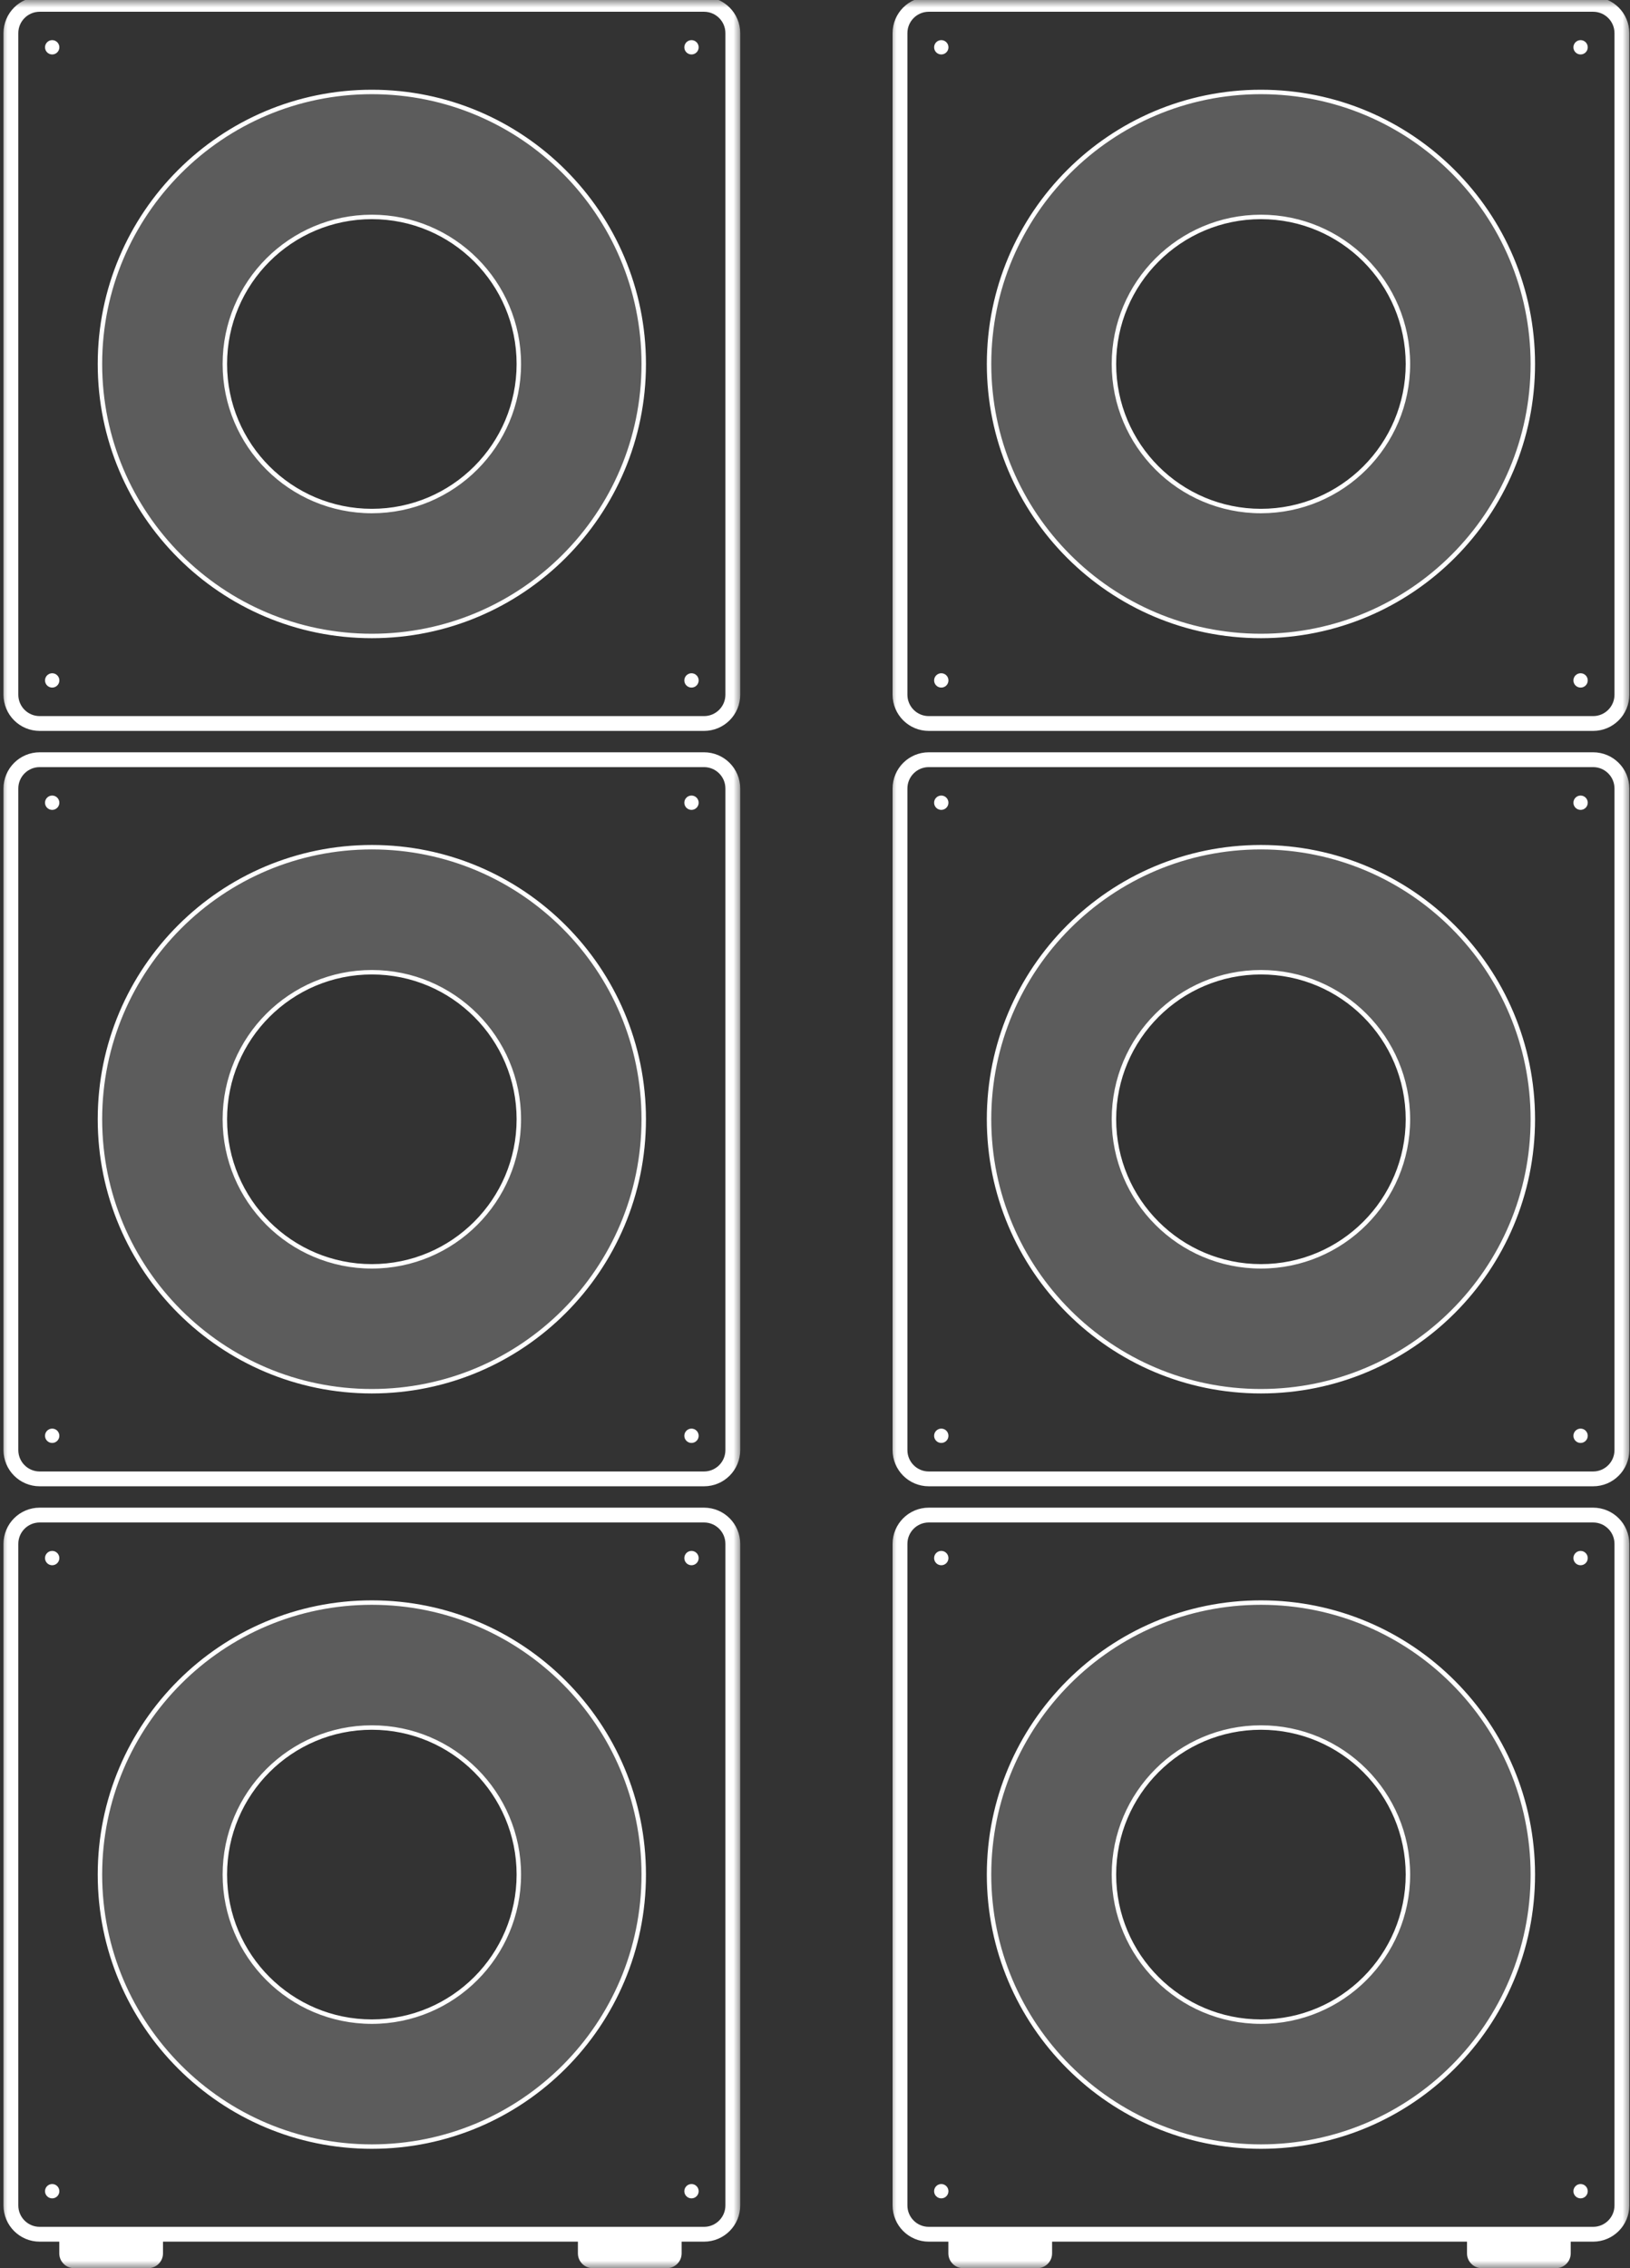 <svg xmlns="http://www.w3.org/2000/svg" fill="none" viewBox="0 0 110 153" height="153" width="110">
<rect x="0" y="0" width="110" height="153" fill="#333333" stroke="none"/>
<g clip-path="url(#clip0_5204_2)">
<mask height="153" width="50" y="0" x="0" maskUnits="userSpaceOnUse" style="mask-type:luminance" id="mask0_5204_2">
<path fill="white" d="M50 0H0V153H50V0Z"></path>
</mask>
<g mask="url(#mask0_5204_2)">
<path stroke-miterlimit="10" stroke="white" d="M47.511 0.293H2.678C1.605 0.293 0.736 1.163 0.736 2.235V46.862C0.736 47.935 1.605 48.804 2.678 48.804H47.511C48.584 48.804 49.453 47.935 49.453 46.862V2.235C49.453 1.163 48.584 0.293 47.511 0.293Z"></path>
<path fill="white" d="M3.522 3.674C3.789 3.674 4.006 3.458 4.006 3.191C4.006 2.924 3.789 2.707 3.522 2.707C3.255 2.707 3.039 2.924 3.039 3.191C3.039 3.458 3.255 3.674 3.522 3.674Z"></path>
<path fill="white" d="M46.666 3.674C46.933 3.674 47.149 3.458 47.149 3.191C47.149 2.924 46.933 2.707 46.666 2.707C46.399 2.707 46.182 2.924 46.182 3.191C46.182 3.458 46.399 3.674 46.666 3.674Z"></path>
<path fill="white" d="M3.522 46.381C3.789 46.381 4.006 46.165 4.006 45.898C4.006 45.631 3.789 45.414 3.522 45.414C3.255 45.414 3.039 45.631 3.039 45.898C3.039 46.165 3.255 46.381 3.522 46.381Z"></path>
<path fill="white" d="M46.666 46.381C46.933 46.381 47.149 46.165 47.149 45.898C47.149 45.631 46.933 45.414 46.666 45.414C46.399 45.414 46.182 45.631 46.182 45.898C46.182 46.165 46.399 46.381 46.666 46.381Z"></path>
<path fill-opacity="0.2" fill="white" d="M25.094 6.203C35.227 6.203 43.442 14.419 43.442 24.552C43.442 34.685 35.227 42.899 25.094 42.899C14.961 42.899 6.745 34.685 6.745 24.552C6.745 14.418 14.961 6.203 25.094 6.203ZM25.094 14.633C19.616 14.633 15.174 19.075 15.174 24.553C15.175 30.031 19.616 34.472 25.094 34.472C30.572 34.471 35.013 30.031 35.013 24.553C35.013 19.075 30.572 14.633 25.094 14.633Z"></path>
<path fill="white" d="M25.094 6.203L25.094 6.053H25.094V6.203ZM43.442 24.552L43.592 24.552V24.552H43.442ZM25.094 42.899L25.094 43.049L25.094 43.049L25.094 42.899ZM6.745 24.552L6.595 24.552L6.595 24.552L6.745 24.552ZM25.094 14.633L25.094 14.483H25.094V14.633ZM15.174 24.553L15.024 24.553L15.024 24.553L15.174 24.553ZM25.094 34.472L25.094 34.622L25.094 34.622L25.094 34.472ZM35.013 24.553L35.163 24.553V24.553H35.013ZM25.094 6.203L25.094 6.353C35.145 6.353 43.292 14.501 43.292 24.552H43.442H43.592C43.592 14.336 35.31 6.053 25.094 6.053L25.094 6.203ZM43.442 24.552L43.292 24.552C43.292 34.602 35.145 42.749 25.094 42.749L25.094 42.899L25.094 43.049C35.31 43.049 43.592 34.768 43.592 24.552L43.442 24.552ZM25.094 42.899V42.749C15.044 42.749 6.895 34.602 6.895 24.552L6.745 24.552L6.595 24.552C6.595 34.768 14.878 43.049 25.094 43.049V42.899ZM6.745 24.552H6.895C6.895 14.501 15.044 6.353 25.094 6.353V6.203V6.053C14.878 6.053 6.595 14.336 6.595 24.552H6.745ZM25.094 14.633V14.483C19.533 14.483 15.024 18.992 15.024 24.553H15.174H15.324C15.324 19.157 19.699 14.783 25.094 14.783V14.633ZM15.174 24.553L15.024 24.553C15.024 30.114 19.533 34.622 25.094 34.622V34.472V34.322C19.699 34.322 15.325 29.948 15.324 24.553L15.174 24.553ZM25.094 34.472L25.094 34.622C30.655 34.621 35.163 30.113 35.163 24.553L35.013 24.553L34.863 24.553C34.863 29.948 30.489 34.321 25.094 34.322L25.094 34.472ZM35.013 24.553H35.163C35.163 18.992 30.655 14.483 25.094 14.483L25.094 14.633L25.094 14.783C30.489 14.783 34.863 19.157 34.863 24.553H35.013Z"></path>
<path stroke-miterlimit="10" stroke="white" d="M47.511 51.246H2.678C1.605 51.246 0.736 52.116 0.736 53.188V97.816C0.736 98.888 1.605 99.758 2.678 99.758H47.511C48.584 99.758 49.453 98.888 49.453 97.816V53.188C49.453 52.116 48.584 51.246 47.511 51.246Z"></path>
<path fill="white" d="M3.522 54.631C3.789 54.631 4.005 54.415 4.005 54.148C4.005 53.881 3.789 53.664 3.522 53.664C3.255 53.664 3.038 53.881 3.038 54.148C3.038 54.415 3.255 54.631 3.522 54.631Z"></path>
<path fill="white" d="M46.665 54.631C46.932 54.631 47.149 54.415 47.149 54.148C47.149 53.881 46.932 53.664 46.665 53.664C46.398 53.664 46.182 53.881 46.182 54.148C46.182 54.415 46.398 54.631 46.665 54.631Z"></path>
<path fill="white" d="M3.522 97.334C3.789 97.334 4.005 97.118 4.005 96.851C4.005 96.584 3.789 96.367 3.522 96.367C3.255 96.367 3.038 96.584 3.038 96.851C3.038 97.118 3.255 97.334 3.522 97.334Z"></path>
<path fill="white" d="M46.665 97.334C46.932 97.334 47.149 97.118 47.149 96.851C47.149 96.584 46.932 96.367 46.665 96.367C46.398 96.367 46.182 96.584 46.182 96.851C46.182 97.118 46.398 97.334 46.665 97.334Z"></path>
<path fill-opacity="0.2" fill="white" d="M25.094 57.148C35.227 57.149 43.442 65.364 43.442 75.497C43.442 85.63 35.227 93.844 25.094 93.845C14.961 93.845 6.745 85.63 6.745 75.497C6.745 65.364 14.961 57.148 25.094 57.148ZM25.094 65.582C19.616 65.582 15.174 70.024 15.174 75.502C15.175 80.98 19.616 85.421 25.094 85.421C30.572 85.421 35.013 80.98 35.013 75.502C35.013 70.024 30.572 65.582 25.094 65.582Z"></path>
<path fill="white" d="M25.094 57.148L25.094 56.998H25.094V57.148ZM43.442 75.497L43.592 75.497V75.497H43.442ZM25.094 93.845L25.094 93.995L25.094 93.995L25.094 93.845ZM6.745 75.497L6.595 75.497L6.595 75.497L6.745 75.497ZM25.094 65.582L25.094 65.432H25.094V65.582ZM15.174 75.502L15.024 75.502L15.024 75.502L15.174 75.502ZM25.094 85.421L25.094 85.571L25.094 85.571L25.094 85.421ZM35.013 75.502L35.163 75.502V75.502H35.013ZM25.094 57.148L25.094 57.298C35.145 57.299 43.292 65.447 43.292 75.497H43.442H43.592C43.592 65.281 35.31 56.999 25.094 56.998L25.094 57.148ZM43.442 75.497L43.292 75.497C43.292 85.547 35.144 93.694 25.094 93.695L25.094 93.845L25.094 93.995C35.31 93.994 43.592 85.713 43.592 75.497L43.442 75.497ZM25.094 93.845V93.695C15.044 93.695 6.895 85.548 6.895 75.497L6.745 75.497L6.595 75.497C6.595 85.713 14.878 93.995 25.094 93.995V93.845ZM6.745 75.497H6.895C6.895 65.447 15.044 57.298 25.094 57.298V57.148V56.998C14.878 56.998 6.595 65.281 6.595 75.497H6.745ZM25.094 65.582V65.432C19.533 65.432 15.024 69.941 15.024 75.502H15.174H15.324C15.324 70.107 19.699 65.732 25.094 65.732V65.582ZM15.174 75.502L15.024 75.502C15.025 81.063 19.533 85.571 25.094 85.571V85.421V85.271C19.699 85.271 15.325 80.897 15.324 75.502L15.174 75.502ZM25.094 85.421L25.094 85.571C30.655 85.571 35.163 81.063 35.163 75.502L35.013 75.502L34.863 75.502C34.863 80.897 30.489 85.271 25.094 85.271L25.094 85.421ZM35.013 75.502H35.163C35.163 69.941 30.655 65.432 25.094 65.432L25.094 65.582L25.094 65.732C30.489 65.732 34.863 70.107 34.863 75.502H35.013Z"></path>
<path stroke-miterlimit="10" stroke="white" d="M47.511 102.199H2.678C1.605 102.199 0.736 103.069 0.736 104.141V148.769C0.736 149.841 1.605 150.711 2.678 150.711H47.511C48.584 150.711 49.453 149.841 49.453 148.769V104.141C49.453 103.069 48.584 102.199 47.511 102.199Z"></path>
<path fill="white" d="M3.522 105.584C3.789 105.584 4.005 105.368 4.005 105.101C4.005 104.834 3.789 104.617 3.522 104.617C3.255 104.617 3.038 104.834 3.038 105.101C3.038 105.368 3.255 105.584 3.522 105.584Z"></path>
<path fill="white" d="M46.665 105.584C46.932 105.584 47.149 105.368 47.149 105.101C47.149 104.834 46.932 104.617 46.665 104.617C46.398 104.617 46.182 104.834 46.182 105.101C46.182 105.368 46.398 105.584 46.665 105.584Z"></path>
<path fill="white" d="M3.522 148.291C3.789 148.291 4.005 148.075 4.005 147.808C4.005 147.541 3.789 147.324 3.522 147.324C3.255 147.324 3.038 147.541 3.038 147.808C3.038 148.075 3.255 148.291 3.522 148.291Z"></path>
<path fill="white" d="M46.665 148.291C46.932 148.291 47.149 148.075 47.149 147.808C47.149 147.541 46.932 147.324 46.665 147.324C46.398 147.324 46.182 147.541 46.182 147.808C46.182 148.075 46.398 148.291 46.665 148.291Z"></path>
<path fill-opacity="0.2" fill="white" d="M25.094 108.102C35.227 108.102 43.442 116.317 43.442 126.45C43.442 136.584 35.227 144.798 25.094 144.798C14.961 144.798 6.745 136.584 6.745 126.45C6.745 116.316 14.961 108.102 25.094 108.102ZM25.094 116.531C19.616 116.531 15.175 120.972 15.174 126.45C15.174 131.928 19.616 136.37 25.094 136.37C30.572 136.37 35.013 131.928 35.013 126.45C35.013 120.972 30.572 116.531 25.094 116.531Z"></path>
<path fill="white" d="M25.094 108.102L25.094 107.952H25.094V108.102ZM43.442 126.45L43.592 126.45V126.45H43.442ZM25.094 144.798L25.094 144.948L25.094 144.948L25.094 144.798ZM6.745 126.45L6.595 126.45L6.595 126.45L6.745 126.45ZM25.094 116.531L25.094 116.381H25.094V116.531ZM15.174 126.45L15.024 126.45V126.45H15.174ZM25.094 136.37L25.094 136.52L25.094 136.52L25.094 136.37ZM35.013 126.45L35.163 126.45L35.163 126.45L35.013 126.45ZM25.094 108.102L25.094 108.252C35.145 108.252 43.292 116.399 43.292 126.45H43.442H43.592C43.592 116.234 35.31 107.952 25.094 107.952L25.094 108.102ZM43.442 126.45L43.292 126.45C43.292 136.501 35.144 144.648 25.094 144.648L25.094 144.798L25.094 144.948C35.31 144.948 43.592 136.667 43.592 126.45L43.442 126.45ZM25.094 144.798V144.648C15.044 144.648 6.895 136.501 6.895 126.45L6.745 126.45L6.595 126.45C6.595 136.667 14.878 144.948 25.094 144.948V144.798ZM6.745 126.45H6.895C6.895 116.399 15.044 108.252 25.094 108.252V108.102V107.952C14.878 107.952 6.595 116.233 6.595 126.45H6.745ZM25.094 116.531V116.381C19.533 116.381 15.025 120.889 15.024 126.45L15.174 126.45L15.324 126.45C15.325 121.054 19.699 116.681 25.094 116.681V116.531ZM15.174 126.45H15.024C15.024 132.011 19.533 136.52 25.094 136.52V136.37V136.22C19.699 136.22 15.324 131.845 15.324 126.45H15.174ZM25.094 136.37L25.094 136.52C30.655 136.52 35.163 132.011 35.163 126.45H35.013H34.863C34.863 131.845 30.489 136.22 25.094 136.22L25.094 136.37ZM35.013 126.45L35.163 126.45C35.163 120.889 30.655 116.381 25.094 116.381L25.094 116.531L25.094 116.681C30.489 116.681 34.863 121.055 34.863 126.45L35.013 126.45Z"></path>
<path fill="white" d="M4 151H11V152C11 152.552 10.552 153 10 153H5C4.448 153 4 152.552 4 152V151Z"></path>
<path fill="white" d="M39 151H46V152C46 152.552 45.552 153 45 153H40C39.448 153 39 152.552 39 152V151Z"></path>
</g>
<mask height="153" width="50" y="0" x="60" maskUnits="userSpaceOnUse" style="mask-type:luminance" id="mask1_5204_2">
<path fill="white" d="M110 0H60V153H110V0Z"></path>
</mask>
<g mask="url(#mask1_5204_2)">
<path stroke-miterlimit="10" stroke="white" d="M107.511 0.293H62.678C61.605 0.293 60.736 1.163 60.736 2.235V46.862C60.736 47.935 61.605 48.804 62.678 48.804H107.511C108.584 48.804 109.453 47.935 109.453 46.862V2.235C109.453 1.163 108.584 0.293 107.511 0.293Z"></path>
<path fill="white" d="M63.522 3.674C63.789 3.674 64.006 3.458 64.006 3.191C64.006 2.924 63.789 2.707 63.522 2.707C63.255 2.707 63.039 2.924 63.039 3.191C63.039 3.458 63.255 3.674 63.522 3.674Z"></path>
<path fill="white" d="M106.666 3.674C106.933 3.674 107.149 3.458 107.149 3.191C107.149 2.924 106.933 2.707 106.666 2.707C106.399 2.707 106.182 2.924 106.182 3.191C106.182 3.458 106.399 3.674 106.666 3.674Z"></path>
<path fill="white" d="M63.522 46.381C63.789 46.381 64.006 46.165 64.006 45.898C64.006 45.631 63.789 45.414 63.522 45.414C63.255 45.414 63.039 45.631 63.039 45.898C63.039 46.165 63.255 46.381 63.522 46.381Z"></path>
<path fill="white" d="M106.666 46.381C106.933 46.381 107.149 46.165 107.149 45.898C107.149 45.631 106.933 45.414 106.666 45.414C106.399 45.414 106.182 45.631 106.182 45.898C106.182 46.165 106.399 46.381 106.666 46.381Z"></path>
<path fill-opacity="0.2" fill="white" d="M85.094 6.203C95.227 6.203 103.442 14.419 103.442 24.552C103.442 34.685 95.227 42.899 85.094 42.899C74.961 42.899 66.746 34.685 66.746 24.552C66.746 14.418 74.961 6.203 85.094 6.203ZM85.094 14.633C79.616 14.633 75.174 19.075 75.174 24.553C75.174 30.031 79.616 34.472 85.094 34.472C90.572 34.471 95.013 30.031 95.013 24.553C95.013 19.075 90.572 14.633 85.094 14.633Z"></path>
<path fill="white" d="M85.094 6.203L85.094 6.053H85.094V6.203ZM103.442 24.552L103.592 24.552V24.552H103.442ZM85.094 42.899L85.094 43.049L85.094 43.049L85.094 42.899ZM66.746 24.552L66.596 24.552L66.596 24.552L66.746 24.552ZM85.094 14.633L85.094 14.483H85.094V14.633ZM75.174 24.553L75.024 24.553L75.024 24.553L75.174 24.553ZM85.094 34.472L85.094 34.622L85.094 34.622L85.094 34.472ZM95.013 24.553L95.163 24.553V24.553H95.013ZM85.094 6.203L85.094 6.353C95.144 6.353 103.292 14.501 103.292 24.552H103.442H103.592C103.592 14.336 95.31 6.053 85.094 6.053L85.094 6.203ZM103.442 24.552L103.292 24.552C103.292 34.602 95.144 42.749 85.094 42.749L85.094 42.899L85.094 43.049C95.31 43.049 103.592 34.768 103.592 24.552L103.442 24.552ZM85.094 42.899V42.749C75.044 42.749 66.896 34.602 66.896 24.552L66.746 24.552L66.596 24.552C66.596 34.768 74.878 43.049 85.094 43.049V42.899ZM66.746 24.552H66.896C66.896 14.501 75.044 6.353 85.094 6.353V6.203V6.053C74.878 6.053 66.596 14.336 66.596 24.552H66.746ZM85.094 14.633V14.483C79.533 14.483 75.024 18.992 75.024 24.553H75.174H75.324C75.324 19.157 79.699 14.783 85.094 14.783V14.633ZM75.174 24.553L75.024 24.553C75.025 30.114 79.533 34.622 85.094 34.622V34.472V34.322C79.699 34.322 75.325 29.948 75.324 24.553L75.174 24.553ZM85.094 34.472L85.094 34.622C90.655 34.621 95.163 30.113 95.163 24.553L95.013 24.553L94.863 24.553C94.863 29.948 90.489 34.321 85.094 34.322L85.094 34.472ZM95.013 24.553H95.163C95.163 18.992 90.655 14.483 85.094 14.483L85.094 14.633L85.094 14.783C90.489 14.783 94.863 19.157 94.863 24.553H95.013Z"></path>
<path stroke-miterlimit="10" stroke="white" d="M107.511 51.246H62.678C61.605 51.246 60.736 52.116 60.736 53.188V97.816C60.736 98.888 61.605 99.758 62.678 99.758H107.511C108.584 99.758 109.453 98.888 109.453 97.816V53.188C109.453 52.116 108.584 51.246 107.511 51.246Z"></path>
<path fill="white" d="M63.522 54.631C63.789 54.631 64.005 54.415 64.005 54.148C64.005 53.881 63.789 53.664 63.522 53.664C63.255 53.664 63.038 53.881 63.038 54.148C63.038 54.415 63.255 54.631 63.522 54.631Z"></path>
<path fill="white" d="M106.665 54.631C106.932 54.631 107.149 54.415 107.149 54.148C107.149 53.881 106.932 53.664 106.665 53.664C106.398 53.664 106.182 53.881 106.182 54.148C106.182 54.415 106.398 54.631 106.665 54.631Z"></path>
<path fill="white" d="M63.522 97.334C63.789 97.334 64.005 97.118 64.005 96.851C64.005 96.584 63.789 96.367 63.522 96.367C63.255 96.367 63.038 96.584 63.038 96.851C63.038 97.118 63.255 97.334 63.522 97.334Z"></path>
<path fill="white" d="M106.665 97.334C106.932 97.334 107.149 97.118 107.149 96.851C107.149 96.584 106.932 96.367 106.665 96.367C106.398 96.367 106.182 96.584 106.182 96.851C106.182 97.118 106.398 97.334 106.665 97.334Z"></path>
<path fill-opacity="0.2" fill="white" d="M85.094 57.148C95.227 57.149 103.442 65.364 103.442 75.497C103.442 85.63 95.227 93.844 85.094 93.845C74.961 93.845 66.745 85.63 66.745 75.497C66.745 65.364 74.961 57.148 85.094 57.148ZM85.094 65.582C79.616 65.582 75.174 70.024 75.174 75.502C75.174 80.98 79.616 85.421 85.094 85.421C90.572 85.421 95.013 80.98 95.013 75.502C95.013 70.024 90.572 65.582 85.094 65.582Z"></path>
<path fill="white" d="M85.094 57.148L85.094 56.998H85.094V57.148ZM103.442 75.497L103.592 75.497V75.497H103.442ZM85.094 93.845L85.094 93.995L85.094 93.995L85.094 93.845ZM66.745 75.497L66.595 75.497L66.595 75.497L66.745 75.497ZM85.094 65.582L85.094 65.432H85.094V65.582ZM75.174 75.502L75.024 75.502L75.024 75.502L75.174 75.502ZM85.094 85.421L85.094 85.571L85.094 85.571L85.094 85.421ZM95.013 75.502L95.163 75.502V75.502H95.013ZM85.094 57.148L85.094 57.298C95.144 57.299 103.292 65.447 103.292 75.497H103.442H103.592C103.592 65.281 95.31 56.999 85.094 56.998L85.094 57.148ZM103.442 75.497L103.292 75.497C103.292 85.547 95.144 93.694 85.094 93.695L85.094 93.845L85.094 93.995C95.31 93.994 103.592 85.713 103.592 75.497L103.442 75.497ZM85.094 93.845V93.695C75.044 93.695 66.895 85.548 66.895 75.497L66.745 75.497L66.595 75.497C66.595 85.713 74.878 93.995 85.094 93.995V93.845ZM66.745 75.497H66.895C66.895 65.447 75.044 57.298 85.094 57.298V57.148V56.998C74.878 56.998 66.595 65.281 66.595 75.497H66.745ZM85.094 65.582V65.432C79.533 65.432 75.024 69.941 75.024 75.502H75.174H75.324C75.324 70.107 79.699 65.732 85.094 65.732V65.582ZM75.174 75.502L75.024 75.502C75.025 81.063 79.533 85.571 85.094 85.571V85.421V85.271C79.699 85.271 75.325 80.897 75.324 75.502L75.174 75.502ZM85.094 85.421L85.094 85.571C90.655 85.571 95.163 81.063 95.163 75.502L95.013 75.502L94.863 75.502C94.863 80.897 90.489 85.271 85.094 85.271L85.094 85.421ZM95.013 75.502H95.163C95.163 69.941 90.655 65.432 85.094 65.432L85.094 65.582L85.094 65.732C90.489 65.732 94.863 70.107 94.863 75.502H95.013Z"></path>
<path stroke-miterlimit="10" stroke="white" d="M107.511 102.199H62.678C61.605 102.199 60.736 103.069 60.736 104.141V148.769C60.736 149.841 61.605 150.711 62.678 150.711H107.511C108.584 150.711 109.453 149.841 109.453 148.769V104.141C109.453 103.069 108.584 102.199 107.511 102.199Z"></path>
<path fill="white" d="M63.522 105.584C63.789 105.584 64.005 105.368 64.005 105.101C64.005 104.834 63.789 104.617 63.522 104.617C63.255 104.617 63.038 104.834 63.038 105.101C63.038 105.368 63.255 105.584 63.522 105.584Z"></path>
<path fill="white" d="M106.665 105.584C106.932 105.584 107.149 105.368 107.149 105.101C107.149 104.834 106.932 104.617 106.665 104.617C106.398 104.617 106.182 104.834 106.182 105.101C106.182 105.368 106.398 105.584 106.665 105.584Z"></path>
<path fill="white" d="M63.522 148.291C63.789 148.291 64.005 148.075 64.005 147.808C64.005 147.541 63.789 147.324 63.522 147.324C63.255 147.324 63.038 147.541 63.038 147.808C63.038 148.075 63.255 148.291 63.522 148.291Z"></path>
<path fill="white" d="M106.665 148.291C106.932 148.291 107.149 148.075 107.149 147.808C107.149 147.541 106.932 147.324 106.665 147.324C106.398 147.324 106.182 147.541 106.182 147.808C106.182 148.075 106.398 148.291 106.665 148.291Z"></path>
<path fill-opacity="0.2" fill="white" d="M85.094 108.102C95.227 108.102 103.442 116.317 103.442 126.45C103.442 136.584 95.227 144.798 85.094 144.798C74.961 144.798 66.745 136.584 66.745 126.45C66.745 116.316 74.961 108.102 85.094 108.102ZM85.094 116.531C79.616 116.531 75.175 120.972 75.174 126.45C75.174 131.928 79.616 136.37 85.094 136.37C90.572 136.37 95.013 131.928 95.013 126.45C95.013 120.972 90.572 116.531 85.094 116.531Z"></path>
<path fill="white" d="M85.094 108.102L85.094 107.952H85.094V108.102ZM103.442 126.45L103.592 126.45V126.45H103.442ZM85.094 144.798L85.094 144.948L85.094 144.948L85.094 144.798ZM66.745 126.45L66.595 126.45L66.595 126.45L66.745 126.45ZM85.094 116.531L85.094 116.381H85.094V116.531ZM75.174 126.45L75.024 126.45V126.45H75.174ZM85.094 136.37L85.094 136.52L85.094 136.52L85.094 136.37ZM95.013 126.45L95.163 126.45L95.163 126.45L95.013 126.45ZM85.094 108.102L85.094 108.252C95.144 108.252 103.292 116.399 103.292 126.45H103.442H103.592C103.592 116.234 95.31 107.952 85.094 107.952L85.094 108.102ZM103.442 126.45L103.292 126.45C103.292 136.501 95.144 144.648 85.094 144.648L85.094 144.798L85.094 144.948C95.31 144.948 103.592 136.667 103.592 126.45L103.442 126.45ZM85.094 144.798V144.648C75.044 144.648 66.895 136.501 66.895 126.45L66.745 126.45L66.595 126.45C66.595 136.667 74.878 144.948 85.094 144.948V144.798ZM66.745 126.45H66.895C66.895 116.399 75.044 108.252 85.094 108.252V108.102V107.952C74.878 107.952 66.595 116.233 66.595 126.45H66.745ZM85.094 116.531V116.381C79.533 116.381 75.025 120.889 75.024 126.45L75.174 126.45L75.324 126.45C75.325 121.054 79.699 116.681 85.094 116.681V116.531ZM75.174 126.45H75.024C75.024 132.011 79.533 136.52 85.094 136.52V136.37V136.22C79.699 136.22 75.324 131.845 75.324 126.45H75.174ZM85.094 136.37L85.094 136.52C90.655 136.52 95.163 132.011 95.163 126.45H95.013H94.863C94.863 131.845 90.489 136.22 85.094 136.22L85.094 136.37ZM95.013 126.45L95.163 126.45C95.163 120.889 90.655 116.381 85.094 116.381L85.094 116.531L85.094 116.681C90.489 116.681 94.863 121.055 94.863 126.45L95.013 126.45Z"></path>
<path fill="white" d="M64 151H71V152C71 152.552 70.552 153 70 153H65C64.448 153 64 152.552 64 152V151Z"></path>
<path fill="white" d="M99 151H106V152C106 152.552 105.552 153 105 153H100C99.448 153 99 152.552 99 152V151Z"></path>
</g>
</g>
<defs>
<clipPath id="clip0_5204_2">
<rect fill="white" height="153" width="110"></rect>
</clipPath>
</defs>
</svg>

